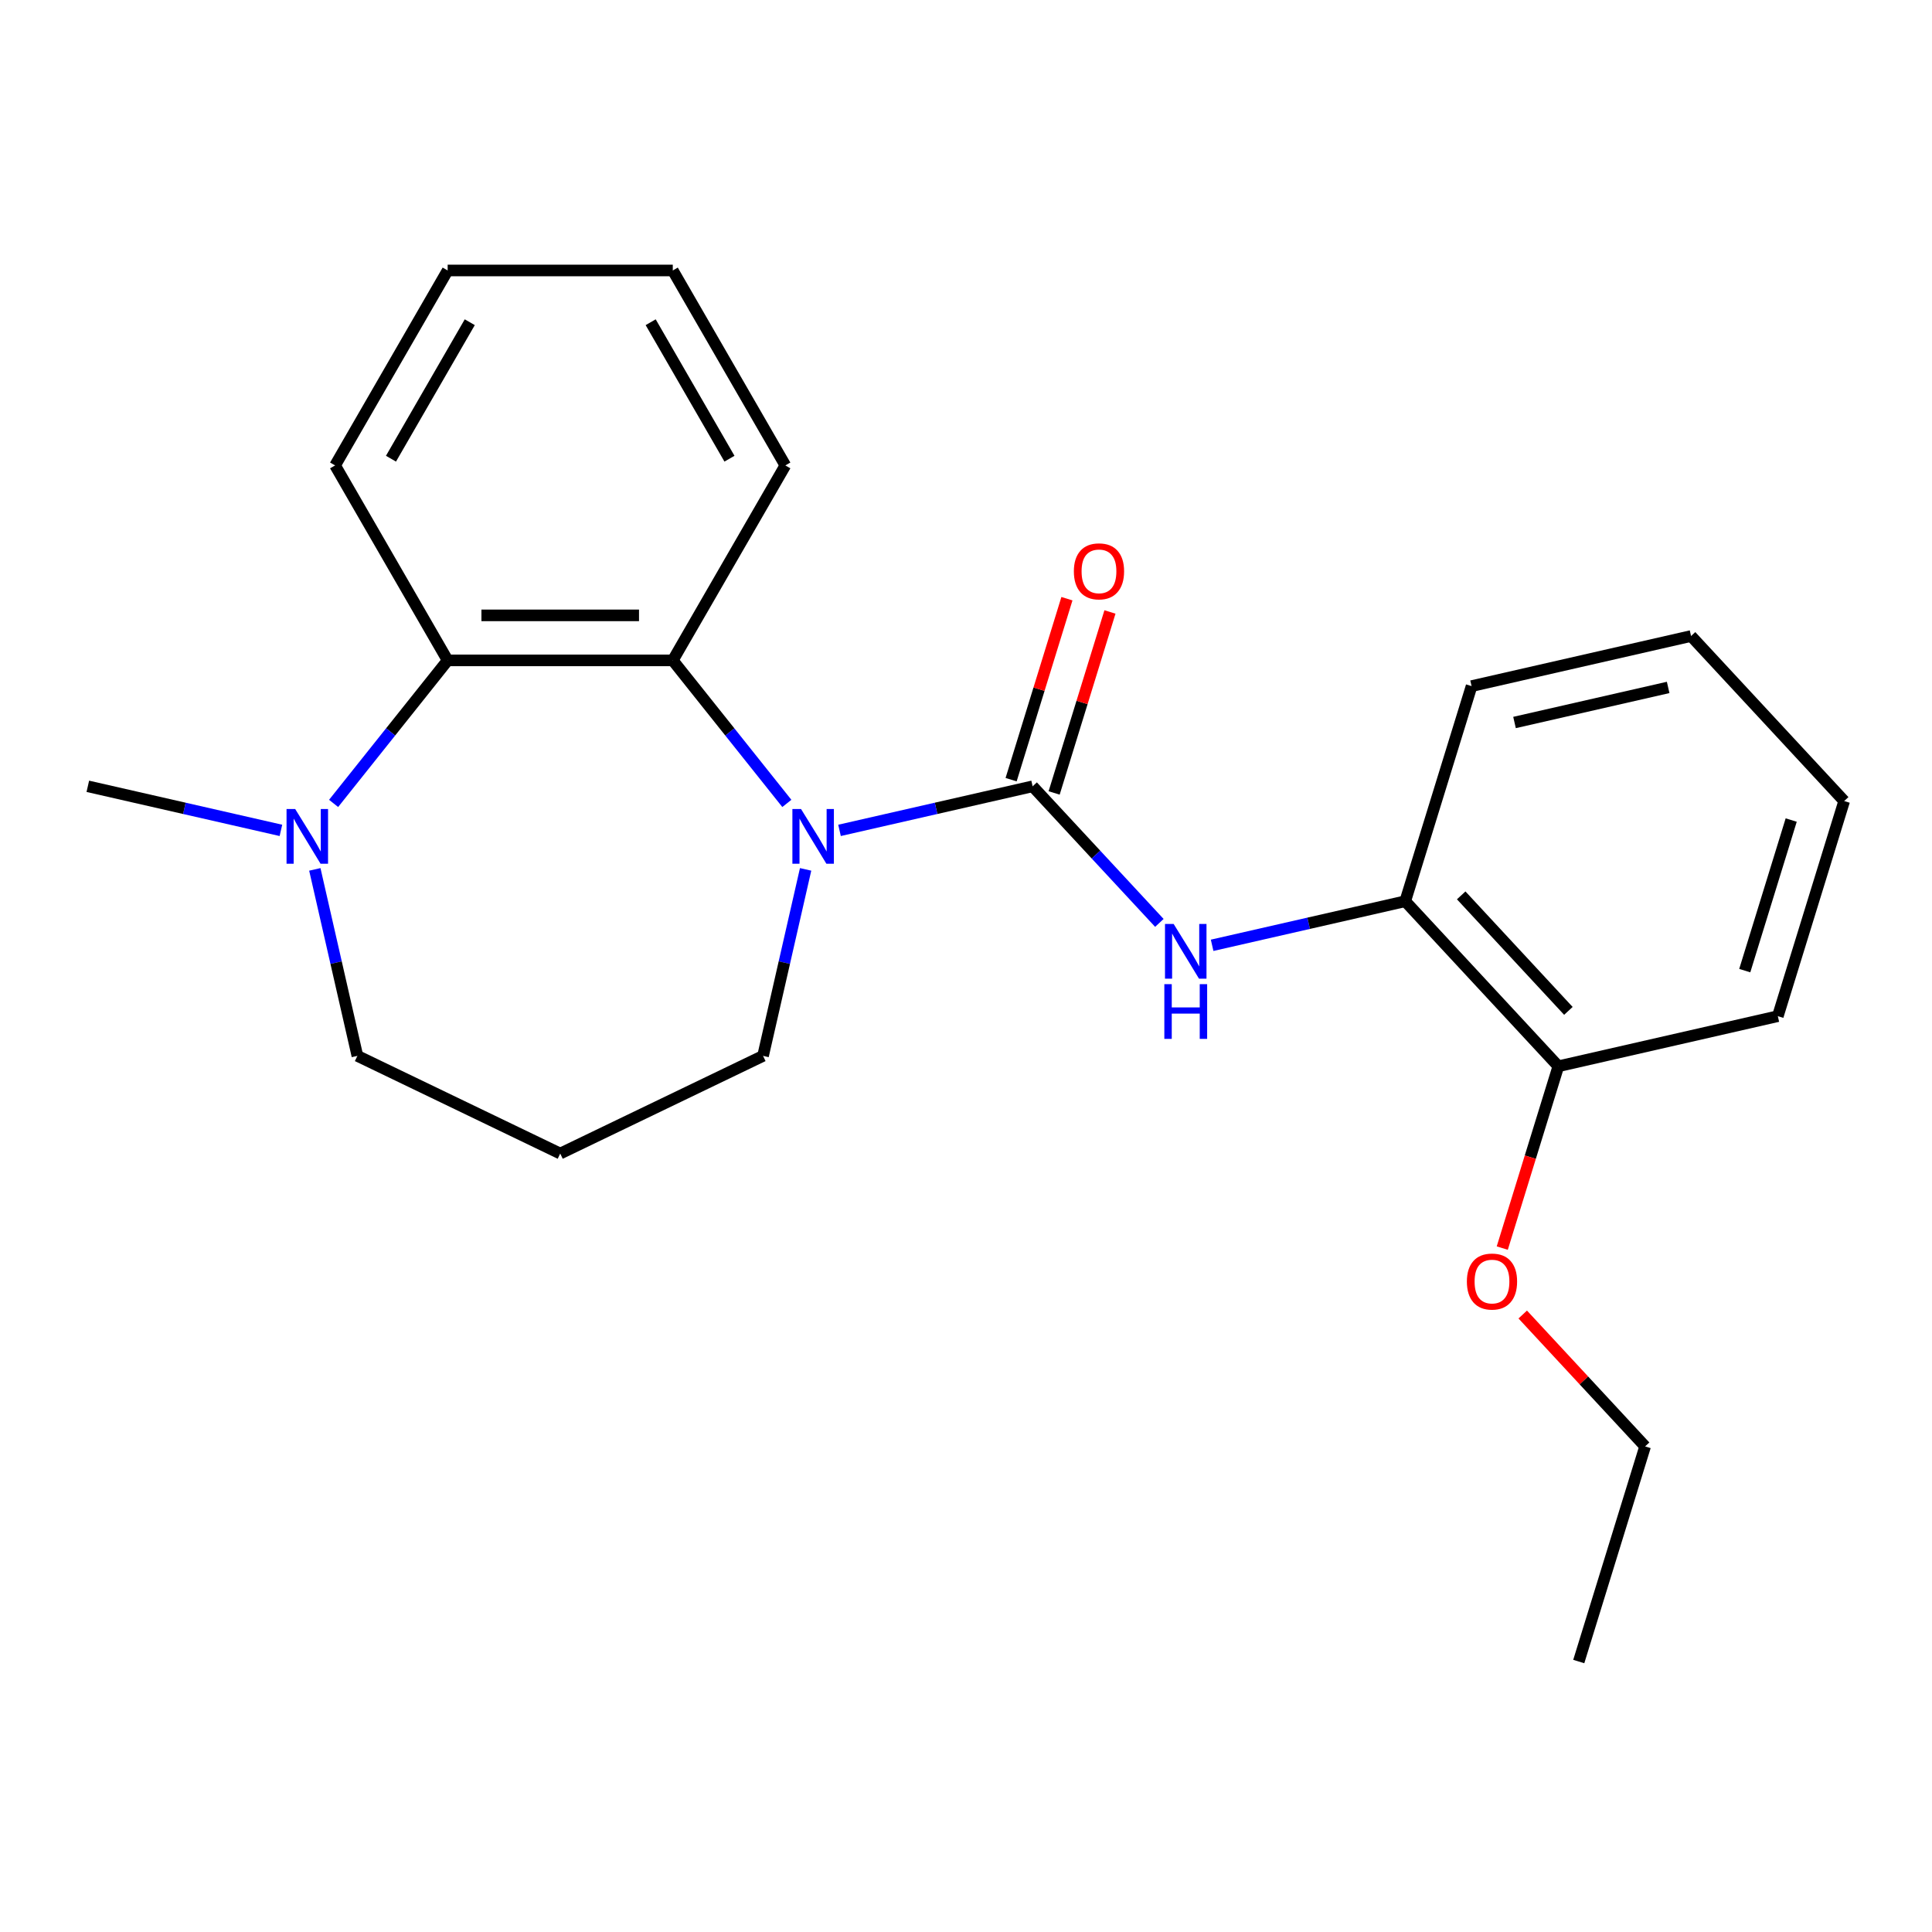 <?xml version='1.0' encoding='iso-8859-1'?>
<svg version='1.1' baseProfile='full'
              xmlns='http://www.w3.org/2000/svg'
                      xmlns:rdkit='http://www.rdkit.org/xml'
                      xmlns:xlink='http://www.w3.org/1999/xlink'
                  xml:space='preserve'
width='1000px' height='1000px' viewBox='0 0 1000 1000'>
<!-- END OF HEADER -->
<rect style='opacity:1.0;fill:#FFFFFF;stroke:none' width='1000' height='1000' x='0' y='0'> </rect>
<path class='bond-0' d='M 534.484,406.99 L 484.509,418.396' style='fill:none;fill-rule:evenodd;stroke:#000000;stroke-width:6px;stroke-linecap:butt;stroke-linejoin:miter;stroke-opacity:1' />
<path class='bond-0' d='M 484.509,418.396 L 434.535,429.803' style='fill:none;fill-rule:evenodd;stroke:#0000FF;stroke-width:6px;stroke-linecap:butt;stroke-linejoin:miter;stroke-opacity:1' />
<path class='bond-2' d='M 534.484,406.99 L 567.285,442.342' style='fill:none;fill-rule:evenodd;stroke:#000000;stroke-width:6px;stroke-linecap:butt;stroke-linejoin:miter;stroke-opacity:1' />
<path class='bond-2' d='M 567.285,442.342 L 600.087,477.693' style='fill:none;fill-rule:evenodd;stroke:#0000FF;stroke-width:6px;stroke-linecap:butt;stroke-linejoin:miter;stroke-opacity:1' />
<path class='bond-6' d='M 545.619,410.425 L 560.066,363.588' style='fill:none;fill-rule:evenodd;stroke:#000000;stroke-width:6px;stroke-linecap:butt;stroke-linejoin:miter;stroke-opacity:1' />
<path class='bond-6' d='M 560.066,363.588 L 574.513,316.751' style='fill:none;fill-rule:evenodd;stroke:#FF0000;stroke-width:6px;stroke-linecap:butt;stroke-linejoin:miter;stroke-opacity:1' />
<path class='bond-6' d='M 523.349,403.555 L 537.796,356.719' style='fill:none;fill-rule:evenodd;stroke:#000000;stroke-width:6px;stroke-linecap:butt;stroke-linejoin:miter;stroke-opacity:1' />
<path class='bond-6' d='M 537.796,356.719 L 552.244,309.882' style='fill:none;fill-rule:evenodd;stroke:#FF0000;stroke-width:6px;stroke-linecap:butt;stroke-linejoin:miter;stroke-opacity:1' />
<path class='bond-1' d='M 407.267,415.846 L 377.749,378.831' style='fill:none;fill-rule:evenodd;stroke:#0000FF;stroke-width:6px;stroke-linecap:butt;stroke-linejoin:miter;stroke-opacity:1' />
<path class='bond-1' d='M 377.749,378.831 L 348.231,341.817' style='fill:none;fill-rule:evenodd;stroke:#000000;stroke-width:6px;stroke-linecap:butt;stroke-linejoin:miter;stroke-opacity:1' />
<path class='bond-8' d='M 416.985,449.992 L 405.969,498.256' style='fill:none;fill-rule:evenodd;stroke:#0000FF;stroke-width:6px;stroke-linecap:butt;stroke-linejoin:miter;stroke-opacity:1' />
<path class='bond-8' d='M 405.969,498.256 L 394.953,546.521' style='fill:none;fill-rule:evenodd;stroke:#000000;stroke-width:6px;stroke-linecap:butt;stroke-linejoin:miter;stroke-opacity:1' />
<path class='bond-3' d='M 348.231,341.817 L 231.708,341.817' style='fill:none;fill-rule:evenodd;stroke:#000000;stroke-width:6px;stroke-linecap:butt;stroke-linejoin:miter;stroke-opacity:1' />
<path class='bond-3' d='M 330.752,318.513 L 249.186,318.513' style='fill:none;fill-rule:evenodd;stroke:#000000;stroke-width:6px;stroke-linecap:butt;stroke-linejoin:miter;stroke-opacity:1' />
<path class='bond-11' d='M 348.231,341.817 L 406.493,240.905' style='fill:none;fill-rule:evenodd;stroke:#000000;stroke-width:6px;stroke-linecap:butt;stroke-linejoin:miter;stroke-opacity:1' />
<path class='bond-5' d='M 627.393,489.291 L 677.367,477.885' style='fill:none;fill-rule:evenodd;stroke:#0000FF;stroke-width:6px;stroke-linecap:butt;stroke-linejoin:miter;stroke-opacity:1' />
<path class='bond-5' d='M 677.367,477.885 L 727.342,466.479' style='fill:none;fill-rule:evenodd;stroke:#000000;stroke-width:6px;stroke-linecap:butt;stroke-linejoin:miter;stroke-opacity:1' />
<path class='bond-4' d='M 231.708,341.817 L 202.19,378.831' style='fill:none;fill-rule:evenodd;stroke:#000000;stroke-width:6px;stroke-linecap:butt;stroke-linejoin:miter;stroke-opacity:1' />
<path class='bond-4' d='M 202.19,378.831 L 172.672,415.846' style='fill:none;fill-rule:evenodd;stroke:#0000FF;stroke-width:6px;stroke-linecap:butt;stroke-linejoin:miter;stroke-opacity:1' />
<path class='bond-14' d='M 231.708,341.817 L 173.446,240.905' style='fill:none;fill-rule:evenodd;stroke:#000000;stroke-width:6px;stroke-linecap:butt;stroke-linejoin:miter;stroke-opacity:1' />
<path class='bond-13' d='M 145.403,429.803 L 95.429,418.396' style='fill:none;fill-rule:evenodd;stroke:#0000FF;stroke-width:6px;stroke-linecap:butt;stroke-linejoin:miter;stroke-opacity:1' />
<path class='bond-13' d='M 95.429,418.396 L 45.455,406.99' style='fill:none;fill-rule:evenodd;stroke:#000000;stroke-width:6px;stroke-linecap:butt;stroke-linejoin:miter;stroke-opacity:1' />
<path class='bond-23' d='M 162.953,449.992 L 173.969,498.256' style='fill:none;fill-rule:evenodd;stroke:#0000FF;stroke-width:6px;stroke-linecap:butt;stroke-linejoin:miter;stroke-opacity:1' />
<path class='bond-23' d='M 173.969,498.256 L 184.985,546.521' style='fill:none;fill-rule:evenodd;stroke:#000000;stroke-width:6px;stroke-linecap:butt;stroke-linejoin:miter;stroke-opacity:1' />
<path class='bond-7' d='M 727.342,466.479 L 806.598,551.896' style='fill:none;fill-rule:evenodd;stroke:#000000;stroke-width:6px;stroke-linecap:butt;stroke-linejoin:miter;stroke-opacity:1' />
<path class='bond-7' d='M 756.314,463.44 L 811.793,523.233' style='fill:none;fill-rule:evenodd;stroke:#000000;stroke-width:6px;stroke-linecap:butt;stroke-linejoin:miter;stroke-opacity:1' />
<path class='bond-15' d='M 727.342,466.479 L 761.688,355.132' style='fill:none;fill-rule:evenodd;stroke:#000000;stroke-width:6px;stroke-linecap:butt;stroke-linejoin:miter;stroke-opacity:1' />
<path class='bond-12' d='M 806.598,551.896 L 792.083,598.953' style='fill:none;fill-rule:evenodd;stroke:#000000;stroke-width:6px;stroke-linecap:butt;stroke-linejoin:miter;stroke-opacity:1' />
<path class='bond-12' d='M 792.083,598.953 L 777.568,646.01' style='fill:none;fill-rule:evenodd;stroke:#FF0000;stroke-width:6px;stroke-linecap:butt;stroke-linejoin:miter;stroke-opacity:1' />
<path class='bond-16' d='M 806.598,551.896 L 920.2,525.968' style='fill:none;fill-rule:evenodd;stroke:#000000;stroke-width:6px;stroke-linecap:butt;stroke-linejoin:miter;stroke-opacity:1' />
<path class='bond-9' d='M 394.953,546.521 L 289.969,597.078' style='fill:none;fill-rule:evenodd;stroke:#000000;stroke-width:6px;stroke-linecap:butt;stroke-linejoin:miter;stroke-opacity:1' />
<path class='bond-10' d='M 289.969,597.078 L 184.985,546.521' style='fill:none;fill-rule:evenodd;stroke:#000000;stroke-width:6px;stroke-linecap:butt;stroke-linejoin:miter;stroke-opacity:1' />
<path class='bond-18' d='M 406.493,240.905 L 348.231,139.993' style='fill:none;fill-rule:evenodd;stroke:#000000;stroke-width:6px;stroke-linecap:butt;stroke-linejoin:miter;stroke-opacity:1' />
<path class='bond-18' d='M 377.571,237.421 L 336.788,166.782' style='fill:none;fill-rule:evenodd;stroke:#000000;stroke-width:6px;stroke-linecap:butt;stroke-linejoin:miter;stroke-opacity:1' />
<path class='bond-17' d='M 788.165,680.393 L 819.836,714.527' style='fill:none;fill-rule:evenodd;stroke:#FF0000;stroke-width:6px;stroke-linecap:butt;stroke-linejoin:miter;stroke-opacity:1' />
<path class='bond-17' d='M 819.836,714.527 L 851.508,748.661' style='fill:none;fill-rule:evenodd;stroke:#000000;stroke-width:6px;stroke-linecap:butt;stroke-linejoin:miter;stroke-opacity:1' />
<path class='bond-25' d='M 173.446,240.905 L 231.708,139.993' style='fill:none;fill-rule:evenodd;stroke:#000000;stroke-width:6px;stroke-linecap:butt;stroke-linejoin:miter;stroke-opacity:1' />
<path class='bond-25' d='M 202.368,237.421 L 243.151,166.782' style='fill:none;fill-rule:evenodd;stroke:#000000;stroke-width:6px;stroke-linecap:butt;stroke-linejoin:miter;stroke-opacity:1' />
<path class='bond-21' d='M 761.688,355.132 L 875.289,329.203' style='fill:none;fill-rule:evenodd;stroke:#000000;stroke-width:6px;stroke-linecap:butt;stroke-linejoin:miter;stroke-opacity:1' />
<path class='bond-21' d='M 783.914,373.963 L 863.435,355.813' style='fill:none;fill-rule:evenodd;stroke:#000000;stroke-width:6px;stroke-linecap:butt;stroke-linejoin:miter;stroke-opacity:1' />
<path class='bond-24' d='M 920.2,525.968 L 954.545,414.621' style='fill:none;fill-rule:evenodd;stroke:#000000;stroke-width:6px;stroke-linecap:butt;stroke-linejoin:miter;stroke-opacity:1' />
<path class='bond-24' d='M 903.082,502.396 L 927.124,424.454' style='fill:none;fill-rule:evenodd;stroke:#000000;stroke-width:6px;stroke-linecap:butt;stroke-linejoin:miter;stroke-opacity:1' />
<path class='bond-20' d='M 851.508,748.661 L 817.162,860.007' style='fill:none;fill-rule:evenodd;stroke:#000000;stroke-width:6px;stroke-linecap:butt;stroke-linejoin:miter;stroke-opacity:1' />
<path class='bond-19' d='M 348.231,139.993 L 231.708,139.993' style='fill:none;fill-rule:evenodd;stroke:#000000;stroke-width:6px;stroke-linecap:butt;stroke-linejoin:miter;stroke-opacity:1' />
<path class='bond-22' d='M 875.289,329.203 L 954.545,414.621' style='fill:none;fill-rule:evenodd;stroke:#000000;stroke-width:6px;stroke-linecap:butt;stroke-linejoin:miter;stroke-opacity:1' />
<path  class='atom-1' d='M 414.622 418.759
L 423.902 433.759
Q 424.822 435.239, 426.302 437.919
Q 427.782 440.599, 427.862 440.759
L 427.862 418.759
L 431.622 418.759
L 431.622 447.079
L 427.742 447.079
L 417.782 430.679
Q 416.622 428.759, 415.382 426.559
Q 414.182 424.359, 413.822 423.679
L 413.822 447.079
L 410.142 447.079
L 410.142 418.759
L 414.622 418.759
' fill='#0000FF'/>
<path  class='atom-3' d='M 607.48 478.248
L 616.76 493.248
Q 617.68 494.728, 619.16 497.408
Q 620.64 500.088, 620.72 500.248
L 620.72 478.248
L 624.48 478.248
L 624.48 506.568
L 620.6 506.568
L 610.64 490.168
Q 609.48 488.248, 608.24 486.048
Q 607.04 483.848, 606.68 483.168
L 606.68 506.568
L 603 506.568
L 603 478.248
L 607.48 478.248
' fill='#0000FF'/>
<path  class='atom-3' d='M 602.66 509.4
L 606.5 509.4
L 606.5 521.44
L 620.98 521.44
L 620.98 509.4
L 624.82 509.4
L 624.82 537.72
L 620.98 537.72
L 620.98 524.64
L 606.5 524.64
L 606.5 537.72
L 602.66 537.72
L 602.66 509.4
' fill='#0000FF'/>
<path  class='atom-5' d='M 152.796 418.759
L 162.076 433.759
Q 162.996 435.239, 164.476 437.919
Q 165.956 440.599, 166.036 440.759
L 166.036 418.759
L 169.796 418.759
L 169.796 447.079
L 165.916 447.079
L 155.956 430.679
Q 154.796 428.759, 153.556 426.559
Q 152.356 424.359, 151.996 423.679
L 151.996 447.079
L 148.316 447.079
L 148.316 418.759
L 152.796 418.759
' fill='#0000FF'/>
<path  class='atom-7' d='M 555.83 295.723
Q 555.83 288.923, 559.19 285.123
Q 562.55 281.323, 568.83 281.323
Q 575.11 281.323, 578.47 285.123
Q 581.83 288.923, 581.83 295.723
Q 581.83 302.603, 578.43 306.523
Q 575.03 310.403, 568.83 310.403
Q 562.59 310.403, 559.19 306.523
Q 555.83 302.643, 555.83 295.723
M 568.83 307.203
Q 573.15 307.203, 575.47 304.323
Q 577.83 301.403, 577.83 295.723
Q 577.83 290.163, 575.47 287.363
Q 573.15 284.523, 568.83 284.523
Q 564.51 284.523, 562.15 287.323
Q 559.83 290.123, 559.83 295.723
Q 559.83 301.443, 562.15 304.323
Q 564.51 307.203, 568.83 307.203
' fill='#FF0000'/>
<path  class='atom-13' d='M 759.252 663.323
Q 759.252 656.523, 762.612 652.723
Q 765.972 648.923, 772.252 648.923
Q 778.532 648.923, 781.892 652.723
Q 785.252 656.523, 785.252 663.323
Q 785.252 670.203, 781.852 674.123
Q 778.452 678.003, 772.252 678.003
Q 766.012 678.003, 762.612 674.123
Q 759.252 670.243, 759.252 663.323
M 772.252 674.803
Q 776.572 674.803, 778.892 671.923
Q 781.252 669.003, 781.252 663.323
Q 781.252 657.763, 778.892 654.963
Q 776.572 652.123, 772.252 652.123
Q 767.932 652.123, 765.572 654.923
Q 763.252 657.723, 763.252 663.323
Q 763.252 669.043, 765.572 671.923
Q 767.932 674.803, 772.252 674.803
' fill='#FF0000'/>
</svg>
